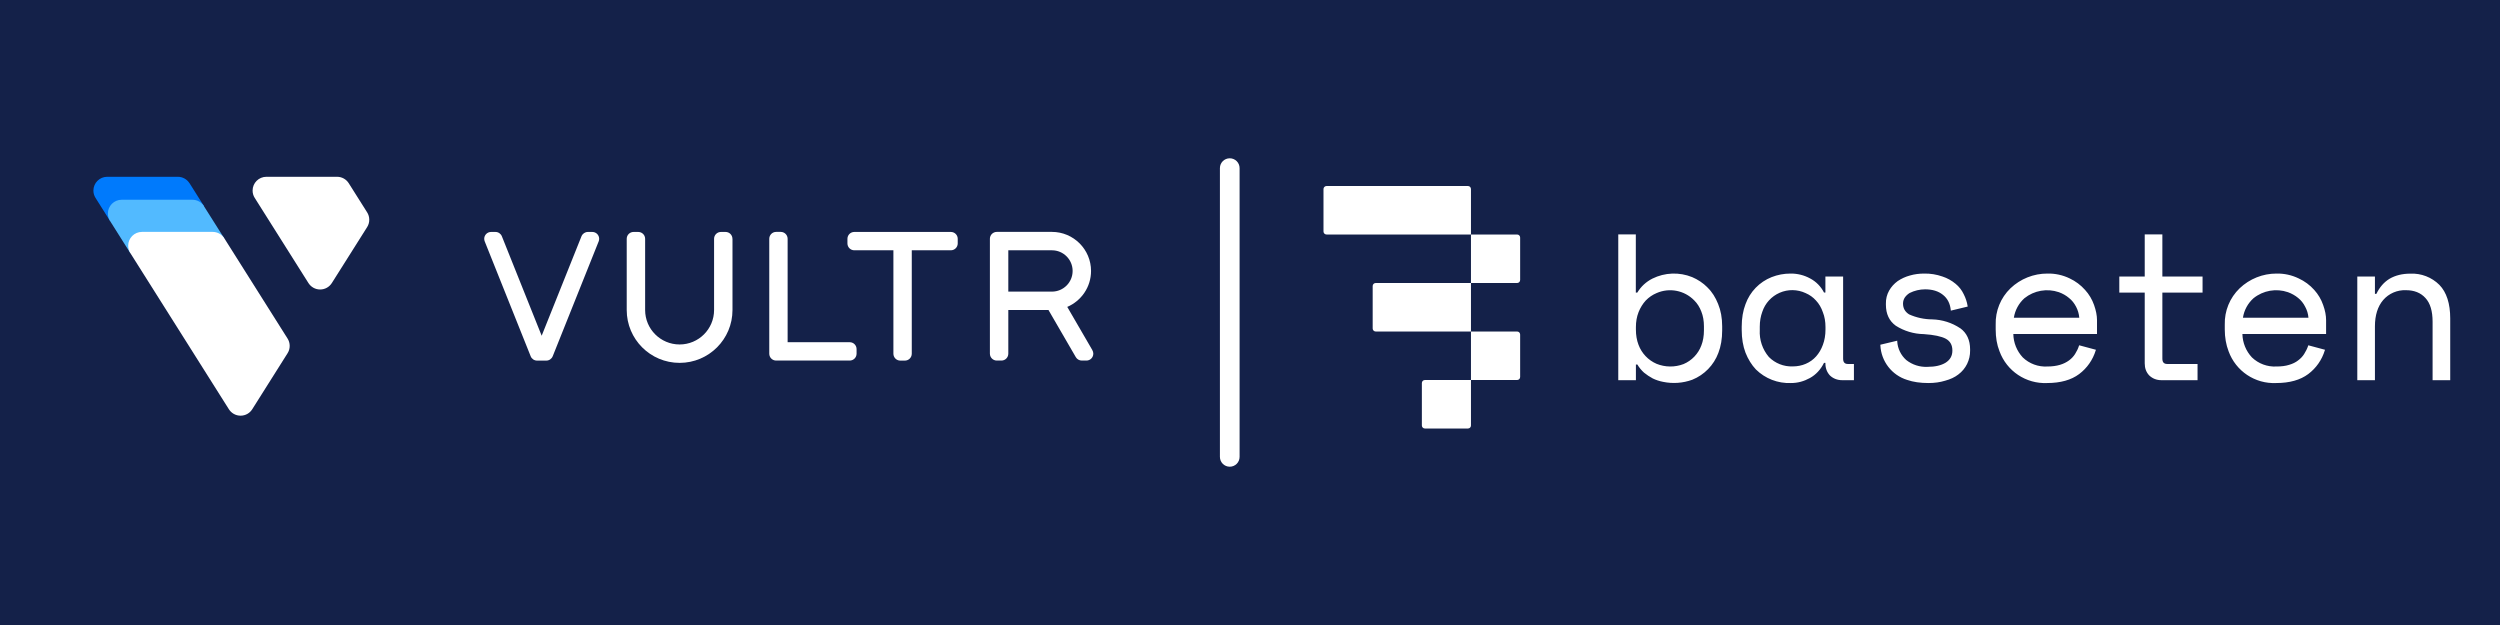<svg xmlns="http://www.w3.org/2000/svg" xmlns:xlink="http://www.w3.org/1999/xlink" width="2000" zoomAndPan="magnify" viewBox="0 0 1500 375" height="500" preserveAspectRatio="xMidYMid meet" version="1.0"><defs><clipPath id="613b74f3fa"><path d="M 56.027 106 L 123 106 L 123 133 L 56.027 133 Z M 56.027 106 " clip-rule="nonzero"/></clipPath><clipPath id="e1ffc81b1d"><path d="M 731.949 94.973 L 743.754 94.973 L 743.754 280.07 L 731.949 280.07 Z M 731.949 94.973 " clip-rule="nonzero"/></clipPath><clipPath id="4731e862a6"><path d="M 737.852 94.973 C 741.109 94.973 743.754 97.613 743.754 100.871 L 743.754 274.129 C 743.754 277.387 741.109 280.027 737.852 280.027 C 734.594 280.027 731.949 277.387 731.949 274.129 L 731.949 100.871 C 731.949 97.613 734.594 94.973 737.852 94.973 Z M 737.852 94.973 " clip-rule="nonzero"/></clipPath><clipPath id="0fd09e3f0f"><path d="M 0.949 0.973 L 12.754 0.973 L 12.754 186.07 L 0.949 186.07 Z M 0.949 0.973 " clip-rule="nonzero"/></clipPath><clipPath id="907bb74628"><path d="M 6.852 0.973 C 10.109 0.973 12.754 3.613 12.754 6.871 L 12.754 180.129 C 12.754 183.387 10.109 186.027 6.852 186.027 C 3.594 186.027 0.949 183.387 0.949 180.129 L 0.949 6.871 C 0.949 3.613 3.594 0.973 6.852 0.973 Z M 6.852 0.973 " clip-rule="nonzero"/></clipPath><clipPath id="4610bab041"><rect x="0" width="13" y="0" height="187"/></clipPath><clipPath id="abc9fc2adf"><path d="M 794.074 111.605 L 1471 111.605 L 1471 257.105 L 794.074 257.105 Z M 794.074 111.605 " clip-rule="nonzero"/></clipPath></defs><rect x="-150" width="1800" fill="#142149" y="-37.5" height="450" fill-opacity="1"/><path fill="#ffffff" d="M 604.984 150.176 L 631.176 150.176 C 638.016 150.176 643.578 155.738 643.578 162.574 C 643.578 169.41 638.016 174.969 631.176 174.969 L 604.984 174.969 L 604.984 150.148 Z M 655.441 210.125 L 640.352 184.141 C 648.738 180.559 654.625 172.258 654.625 162.574 C 654.625 149.66 644.098 139.137 631.176 139.137 L 598.09 139.137 C 595.809 139.137 593.938 140.98 593.938 143.258 L 593.938 212.188 C 593.938 214.465 595.781 216.34 598.09 216.34 L 600.855 216.34 C 603.137 216.34 604.984 214.492 604.984 212.188 L 604.984 186.012 L 629.086 186.012 L 645.48 214.277 C 646.215 215.551 647.598 216.34 649.062 216.34 L 651.859 216.34 C 654.137 216.34 655.984 214.492 655.984 212.188 C 655.984 211.457 655.793 210.75 655.414 210.125 " fill-opacity="1" fill-rule="nonzero"/><path fill="#ffffff" d="M 570.512 139.164 L 512.586 139.164 C 510.309 139.164 508.461 141.008 508.461 143.285 L 508.461 146.055 C 508.461 148.332 510.309 150.176 512.586 150.176 L 536.039 150.176 L 536.039 212.215 C 536.039 214.492 537.883 216.363 540.164 216.363 L 542.934 216.363 C 545.215 216.363 547.062 214.52 547.062 212.215 L 547.062 150.176 L 570.512 150.176 C 572.789 150.176 574.637 148.332 574.637 146.055 L 574.637 143.285 C 574.637 141.008 572.789 139.164 570.512 139.164 Z M 570.512 139.164 " fill-opacity="1" fill-rule="nonzero"/><path fill="#ffffff" d="M 509.82 205.324 L 472.578 205.324 L 472.578 143.285 C 472.578 141.008 470.734 139.137 468.453 139.137 L 465.688 139.137 C 463.406 139.137 461.559 140.98 461.559 143.285 L 461.559 212.215 C 461.559 214.492 463.406 216.34 465.688 216.34 L 509.82 216.34 C 512.102 216.34 513.945 214.492 513.945 212.215 L 513.945 209.449 C 513.945 207.168 512.102 205.324 509.82 205.324 Z M 509.82 205.324 " fill-opacity="1" fill-rule="nonzero"/><path fill="#ffffff" d="M 439.465 143.285 C 439.465 141.008 437.617 139.164 435.34 139.164 L 432.57 139.164 C 430.289 139.164 428.445 141.008 428.445 143.285 L 428.445 186.012 C 428.445 197.43 419.188 206.68 407.762 206.68 C 396.336 206.68 387.078 197.43 387.078 186.012 L 387.078 143.285 C 387.078 141.008 385.234 139.164 382.926 139.164 L 380.156 139.164 C 377.875 139.164 376.031 141.008 376.031 143.285 L 376.031 186.012 C 376.031 203.535 390.227 217.723 407.762 217.723 C 425.297 217.723 439.492 203.535 439.492 186.012 L 439.492 143.285 Z M 439.465 143.285 " fill-opacity="1" fill-rule="nonzero"/><path fill="#ffffff" d="M 355.348 139.164 L 352.742 139.164 C 351.031 139.164 349.539 140.195 348.887 141.766 L 325.004 201.445 L 301.117 141.766 C 300.492 140.195 298.973 139.164 297.262 139.164 L 294.656 139.164 C 292.375 139.164 290.531 141.008 290.531 143.285 C 290.531 143.828 290.641 144.344 290.828 144.832 L 318.406 213.762 C 319.031 215.336 320.551 216.363 322.262 216.363 L 327.77 216.363 C 329.48 216.363 330.973 215.336 331.625 213.762 L 359.203 144.832 C 359.391 144.344 359.5 143.828 359.5 143.285 C 359.5 141.008 357.656 139.164 355.375 139.164 " fill-opacity="1" fill-rule="nonzero"/><g clip-path="url(#613b74f3fa)"><path fill="#007afc" d="M 113.695 109.922 C 112.227 107.613 109.648 106.07 106.691 106.07 L 64.32 106.07 C 59.762 106.07 56.043 109.785 56.043 114.344 C 56.043 115.969 56.504 117.461 57.316 118.738 L 66.004 132.516 L 122.406 123.699 L 113.723 109.922 Z M 113.695 109.922 " fill-opacity="1" fill-rule="nonzero"/></g><path fill="#52baff" d="M 122.406 123.699 C 120.941 121.395 118.363 119.848 115.402 119.848 L 73.008 119.848 C 68.445 119.848 64.727 123.566 64.727 128.121 C 64.727 129.75 65.188 131.27 66.004 132.543 L 78.164 151.832 L 134.566 143.016 L 122.379 123.727 Z M 122.406 123.699 " fill-opacity="1" fill-rule="nonzero"/><path fill="#ffffff" d="M 78.191 151.832 C 77.375 150.555 76.914 149.039 76.914 147.41 C 76.914 142.852 80.605 139.137 85.195 139.137 L 127.59 139.137 C 130.523 139.137 133.129 140.684 134.594 142.988 L 172.539 203.129 C 173.355 204.402 173.816 205.922 173.816 207.551 C 173.816 209.176 173.355 210.668 172.539 211.945 L 151.34 245.555 C 149.875 247.887 147.297 249.406 144.34 249.406 C 141.379 249.406 138.801 247.859 137.336 245.555 Z M 78.191 151.832 " fill-opacity="1" fill-rule="nonzero"/><path fill="#ffffff" d="M 185.078 169.844 C 186.547 172.148 189.125 173.695 192.082 173.695 C 195.043 173.695 197.621 172.148 199.086 169.844 L 206.387 158.289 L 220.285 136.262 C 221.098 134.984 221.559 133.465 221.559 131.84 C 221.559 130.211 221.098 128.691 220.285 127.418 L 209.238 109.922 C 207.773 107.613 205.191 106.07 202.234 106.07 L 159.836 106.07 C 155.277 106.07 151.559 109.758 151.559 114.344 C 151.559 115.969 152.02 117.461 152.836 118.738 L 185.055 169.816 Z M 185.078 169.844 " fill-opacity="1" fill-rule="nonzero"/><g clip-path="url(#e1ffc81b1d)"><g clip-path="url(#4731e862a6)"><g transform="matrix(1, 0, 0, 1, 731, 94)"><g clip-path="url(#4610bab041)"><g clip-path="url(#0fd09e3f0f)"><g clip-path="url(#907bb74628)"><path fill="#ffffff" d="M 0.949 0.973 L 12.754 0.973 L 12.754 186.027 L 0.949 186.027 Z M 0.949 0.973 " fill-opacity="1" fill-rule="nonzero"/></g></g></g></g></g></g><g clip-path="url(#abc9fc2adf)"><path fill="#ffffff" d="M 795.961 140.707 L 882.578 140.707 L 882.578 169.805 L 825.422 169.805 C 824.383 169.805 823.605 170.637 823.605 171.625 L 823.605 197.086 C 823.605 198.125 824.434 198.906 825.422 198.906 L 882.578 198.906 L 882.578 228.004 L 854.934 228.004 C 853.895 228.004 853.117 228.836 853.117 229.824 L 853.117 255.285 C 853.117 256.324 853.949 257.105 854.934 257.105 L 880.762 257.105 C 881.801 257.105 882.578 256.324 882.578 255.285 L 882.578 228.004 L 910.277 228.004 C 911.312 228.004 912.09 227.176 912.09 226.188 L 912.09 200.723 C 912.09 199.684 911.262 198.906 910.277 198.906 L 882.578 198.906 L 882.578 169.805 L 910.277 169.805 C 911.312 169.805 912.09 168.973 912.09 167.988 L 912.09 142.523 C 912.09 141.484 911.262 140.707 910.277 140.707 L 882.578 140.707 L 882.578 113.426 C 882.578 112.387 881.75 111.605 880.762 111.605 L 795.961 111.605 C 794.922 111.605 794.094 112.438 794.094 113.426 L 794.094 138.887 C 794.094 139.926 794.922 140.707 795.961 140.707 Z M 1024.438 172.402 C 1021.844 169.805 1018.73 167.727 1015.309 166.273 C 1007.594 163.141 998.91 163.461 991.449 167.156 C 987.664 169.078 984.602 171.883 982.371 175.574 L 981.492 175.574 L 981.492 140.652 L 970.961 140.652 L 970.961 228.109 L 981.543 228.109 L 981.543 218.703 L 982.426 218.703 C 983.512 220.574 984.863 222.184 986.418 223.59 C 988.027 224.887 989.789 226.082 991.656 227.07 C 993.574 228.004 995.648 228.68 997.777 229.098 C 1003.641 230.328 1009.73 229.898 1015.359 227.848 C 1022.609 224.926 1028.293 219.078 1031.023 211.742 C 1032.527 207.844 1033.305 203.324 1033.305 198.23 L 1033.305 195.789 C 1033.305 190.801 1032.477 186.277 1030.867 182.379 C 1029.312 178.484 1027.238 175.105 1024.488 172.508 L 1024.488 172.457 Z M 993.992 175.832 C 1001.672 172.477 1010.625 174.211 1016.5 180.199 C 1018.367 182.016 1019.82 184.355 1020.805 186.953 C 1021.844 189.551 1022.363 192.516 1022.363 195.789 L 1022.363 198.23 C 1022.363 201.555 1021.844 204.621 1020.805 207.273 C 1018.938 212.312 1015.07 216.355 1010.121 218.445 C 1004.902 220.438 999.121 220.383 993.938 218.289 C 988.918 216.121 985.004 211.988 983.098 206.855 C 982.062 204.152 981.543 201.09 981.543 197.762 L 981.543 196.254 C 981.543 193.035 982.062 190.02 983.098 187.422 L 983.098 187.371 C 984.188 184.617 985.691 182.227 987.457 180.301 C 989.324 178.379 991.5 176.871 993.992 175.832 Z M 1297.418 140.652 L 1286.836 140.652 L 1286.836 165.906 L 1271.586 165.906 L 1271.586 175.574 L 1286.836 175.574 L 1286.836 218.027 C 1286.836 220.938 1287.719 223.379 1289.586 225.305 C 1291.504 227.121 1293.941 228.109 1296.848 228.109 L 1318.527 228.109 L 1318.527 218.391 L 1300.375 218.391 C 1299.336 218.391 1298.66 218.133 1298.145 217.613 C 1297.625 217.094 1297.418 216.211 1297.418 215.066 L 1297.418 175.574 L 1321.535 175.574 L 1321.535 165.906 L 1297.418 165.906 Z M 1388.547 173.961 C 1385.945 171.039 1382.766 168.688 1379.211 167.051 C 1375.062 165.035 1370.492 164.039 1365.883 164.141 C 1357.656 164.133 1349.746 167.297 1343.785 172.977 C 1337.871 178.664 1334.633 186.59 1334.867 194.801 L 1334.867 197.762 C 1334.867 202.438 1335.645 206.855 1337.148 210.754 C 1341.469 222.68 1353.027 230.402 1365.676 229.824 C 1373.715 229.824 1380.199 228.004 1384.969 224.418 C 1389.695 220.867 1393.164 215.898 1394.875 210.234 L 1395.031 209.871 L 1384.969 207.168 L 1384.867 207.531 C 1384.297 209.246 1383.465 210.855 1382.48 212.418 C 1381.598 213.82 1380.406 215.117 1378.848 216.262 C 1377.398 217.406 1375.582 218.289 1373.453 218.91 C 1371.328 219.586 1368.785 219.898 1365.883 219.898 C 1360.43 220.203 1355.094 218.227 1351.152 214.441 C 1347.586 210.633 1345.555 205.633 1345.445 200.414 L 1395.656 200.414 L 1395.656 192.098 C 1395.656 189.293 1395.082 186.277 1393.891 183.004 C 1392.738 179.66 1390.922 176.586 1388.547 173.961 Z M 1345.758 190.645 C 1346.453 186.129 1348.691 182 1352.086 178.949 C 1357.902 174.258 1365.715 172.883 1372.781 175.312 C 1375.062 176.145 1377.086 177.289 1378.848 178.742 C 1380.613 180.145 1382.066 181.965 1383.102 184.043 C 1384.191 186.02 1384.867 188.199 1385.074 190.645 Z M 1463.652 170.949 C 1459.035 166.332 1452.688 163.883 1446.172 164.191 C 1441.352 164.191 1437.199 165.234 1433.727 167.258 C 1430.406 169.285 1427.762 172.301 1425.84 176.301 L 1424.961 176.301 L 1424.961 165.906 L 1414.379 165.906 L 1414.379 228.109 L 1424.961 228.109 L 1424.961 195.734 C 1424.961 189.188 1426.621 183.887 1429.887 180.043 C 1433.324 176.066 1438.387 173.883 1443.633 174.117 C 1448.508 174.117 1452.449 175.676 1455.25 178.797 C 1458.156 181.914 1459.555 186.695 1459.555 193.035 L 1459.555 228.109 L 1470.137 228.109 L 1470.137 191.059 C 1470.137 182.172 1467.957 175.367 1463.652 170.949 Z M 1251.047 173.961 C 1248.473 171.051 1245.332 168.699 1241.816 167.051 C 1237.648 165.027 1233.062 164.027 1228.434 164.141 C 1220.191 164.117 1212.258 167.281 1206.285 172.977 C 1200.383 178.668 1197.16 186.598 1197.414 194.801 L 1197.414 197.711 C 1197.414 202.492 1198.141 206.855 1199.699 210.754 C 1204.047 222.656 1215.586 230.371 1228.227 229.824 C 1236.266 229.824 1242.75 228.004 1247.52 224.418 C 1252.242 220.867 1255.711 215.898 1257.426 210.234 L 1257.582 209.871 L 1247.52 207.168 L 1247.363 207.531 C 1246.848 209.195 1246.016 210.855 1245.031 212.418 C 1244.148 213.82 1242.957 215.117 1241.398 216.262 C 1239.895 217.352 1238.082 218.289 1235.953 218.91 C 1233.879 219.535 1231.285 219.898 1228.434 219.898 C 1222.961 220.219 1217.605 218.242 1213.652 214.441 C 1210.102 210.625 1208.09 205.629 1207.996 200.414 L 1258.203 200.414 L 1258.203 192.047 C 1258.203 189.293 1257.582 186.227 1256.441 183.004 C 1255.273 179.656 1253.438 176.578 1251.047 173.961 Z M 1208.309 190.645 C 1209.016 186.133 1211.25 182.008 1214.637 178.949 C 1220.457 174.266 1228.266 172.895 1235.332 175.312 C 1237.613 176.145 1239.637 177.289 1241.348 178.742 C 1243.164 180.145 1244.562 181.965 1245.652 184.043 C 1246.691 186.02 1247.363 188.199 1247.57 190.645 Z M 1176.098 196.93 C 1171.125 193.617 1165.316 191.781 1159.344 191.629 C 1154.551 191.605 1149.816 190.582 1145.445 188.617 C 1143.008 187.059 1141.812 184.98 1141.812 182.121 C 1141.812 180.719 1142.23 179.523 1142.902 178.484 C 1143.629 177.445 1144.613 176.508 1145.809 175.781 C 1148.68 174.359 1151.836 173.613 1155.039 173.598 C 1159.449 173.598 1163.027 174.691 1165.727 176.871 C 1168.473 179.004 1170.031 182.07 1170.445 185.863 L 1170.496 186.383 L 1180.609 183.941 L 1180.559 183.574 C 1180.195 181.238 1179.418 178.848 1178.227 176.508 C 1177.082 174.094 1175.418 171.961 1173.348 170.273 C 1171.023 168.328 1168.348 166.848 1165.465 165.906 C 1161.969 164.68 1158.281 164.082 1154.574 164.141 C 1151.566 164.141 1148.711 164.504 1146.016 165.285 C 1143.316 166.012 1140.828 167.156 1138.598 168.664 C 1136.473 170.223 1134.758 172.094 1133.465 174.379 C 1132.141 176.738 1131.477 179.414 1131.543 182.121 L 1131.543 182.848 C 1131.543 188.355 1133.516 192.566 1137.457 195.426 C 1142.484 198.633 1148.301 200.375 1154.262 200.465 C 1160.383 200.879 1164.844 201.816 1167.539 203.27 C 1170.133 204.727 1171.43 207.012 1171.43 210.336 C 1171.43 213.457 1170.133 215.848 1167.383 217.613 C 1164.688 219.277 1161.055 220.105 1156.492 220.105 C 1151.883 220.328 1147.352 218.871 1143.734 216 C 1140.543 213.152 1138.605 209.156 1138.34 204.883 L 1138.34 204.414 L 1128.328 206.805 L 1128.223 206.805 L 1128.223 207.168 C 1128.672 216.801 1135.105 225.113 1144.305 227.953 C 1147.934 229.199 1152.188 229.824 1157.062 229.824 C 1160.695 229.824 1164.066 229.355 1167.074 228.422 C 1170.184 227.59 1172.883 226.344 1175.008 224.68 C 1179.523 221.312 1182.145 215.977 1182.062 210.336 L 1182.062 209.609 C 1182.062 204.051 1180.039 199.738 1176.148 196.93 Z M 1106.594 217.613 C 1106.078 217.094 1105.871 216.211 1105.871 215.066 L 1105.871 165.906 L 1095.238 165.906 L 1095.238 175.523 L 1094.406 175.523 C 1092.566 171.902 1089.648 168.941 1086.055 167.051 C 1082.461 165.094 1078.426 164.094 1074.332 164.141 C 1070.34 164.141 1066.555 164.867 1062.977 166.273 C 1055.672 169.168 1049.965 175.078 1047.309 182.484 C 1045.805 186.383 1045.027 190.953 1045.027 195.996 L 1045.027 197.969 C 1045.027 203.113 1045.805 207.688 1047.309 211.637 C 1048.867 215.535 1050.941 218.91 1053.535 221.664 C 1059.117 227.168 1066.715 230.121 1074.543 229.824 C 1078.691 229.824 1082.375 228.785 1085.953 226.809 C 1089.531 224.836 1092.383 221.77 1094.406 217.715 L 1095.238 217.715 L 1095.238 218.027 C 1095.238 220.938 1096.172 223.379 1097.984 225.305 C 1099.906 227.121 1102.395 228.109 1105.297 228.109 L 1112.352 228.109 L 1112.352 218.391 L 1108.824 218.391 C 1107.789 218.391 1107.062 218.133 1106.594 217.613 Z M 1083.461 218.289 C 1081.078 219.328 1078.43 219.848 1075.578 219.848 C 1070.242 220.039 1065.07 217.988 1061.316 214.184 C 1057.484 209.684 1055.531 203.875 1055.867 197.969 L 1055.867 195.996 C 1055.867 192.773 1056.387 189.758 1057.371 187.109 C 1059.062 181.973 1062.863 177.801 1067.816 175.645 C 1072.77 173.492 1078.406 173.559 1083.309 175.832 C 1085.746 176.871 1087.871 178.379 1089.582 180.301 C 1091.398 182.227 1092.797 184.617 1093.73 187.371 C 1094.77 189.969 1095.289 192.98 1095.289 196.203 L 1095.289 197.762 C 1095.289 201.035 1094.77 204.152 1093.73 206.906 C 1092.797 209.508 1091.398 211.898 1089.688 213.82 C 1087.977 215.742 1085.898 217.25 1083.461 218.289 Z M 1083.461 218.289 " fill-opacity="1" fill-rule="nonzero"/></g></svg>
